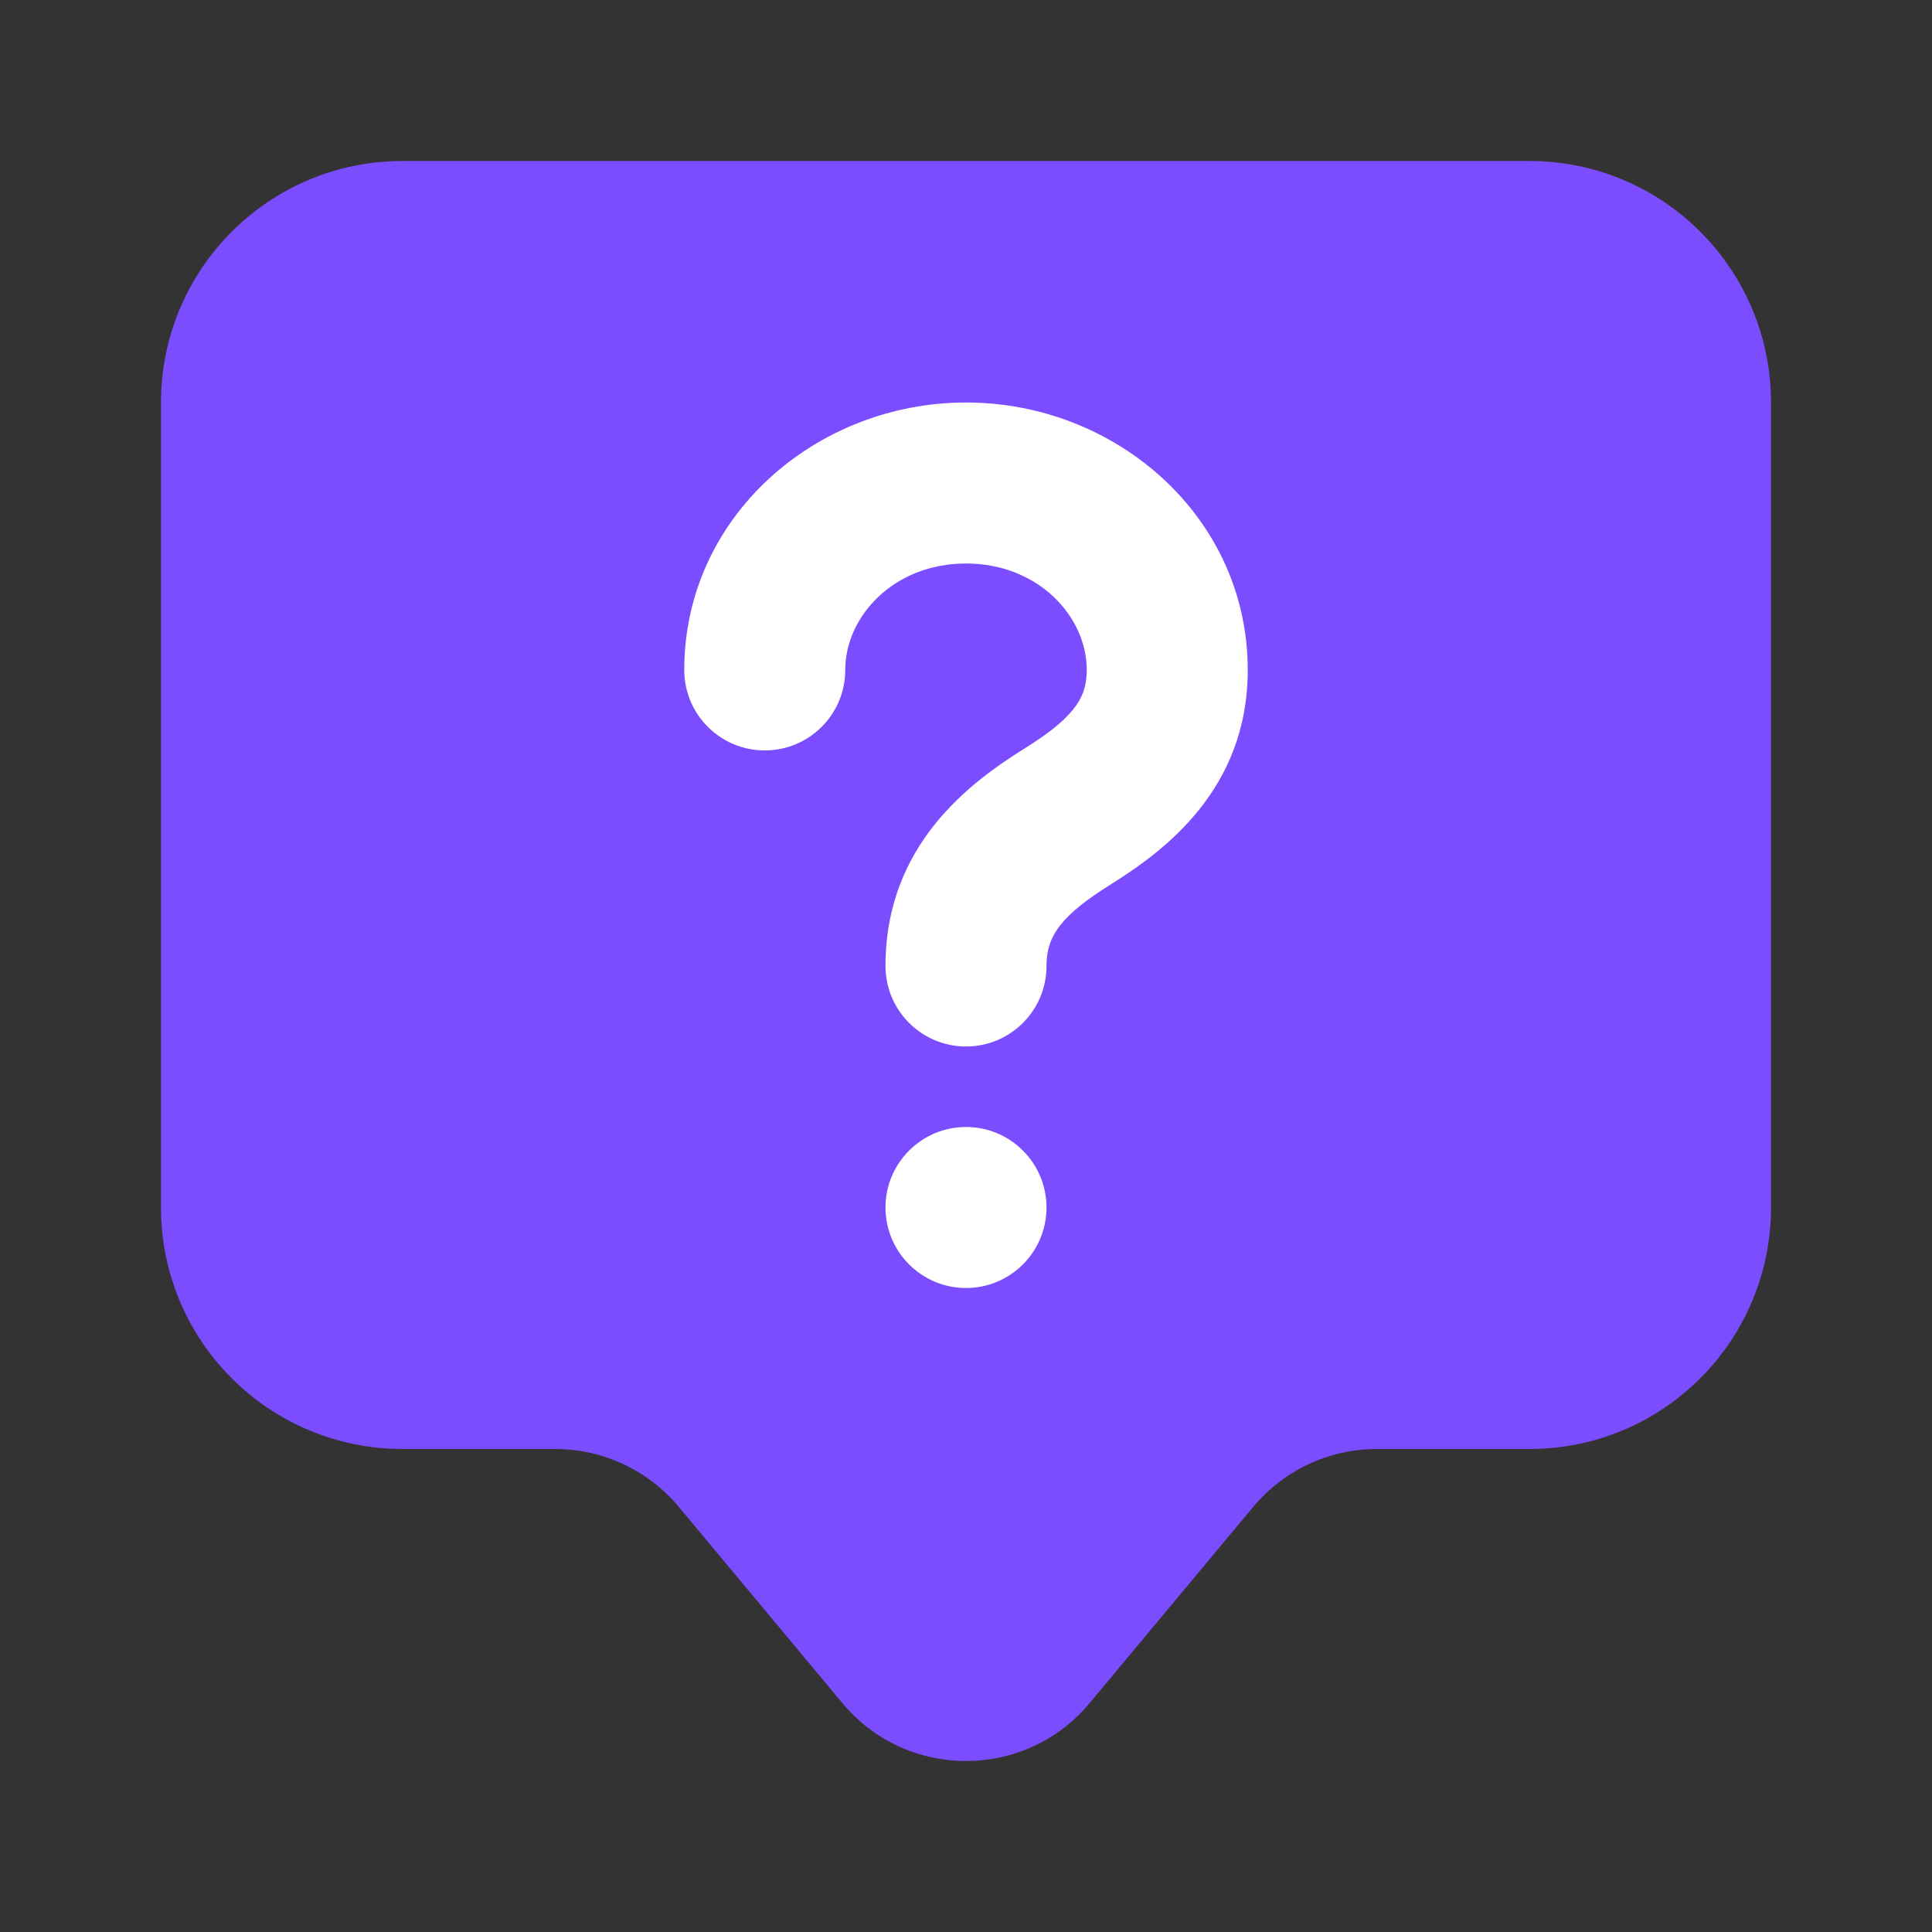 <svg width="24" height="24" viewBox="0 0 24 24" fill="none" xmlns="http://www.w3.org/2000/svg">
<rect x="0" y="0" width="24" height="24" fill="#333333" stroke="none"/>
<path d="M5 2C3.343 2 2 3.343 2 5V15C2 16.657 3.343 18 5 18H6.897C7.49 18 8.053 18.264 8.433 18.72L10.464 21.156C11.263 22.116 12.737 22.116 13.536 21.156L15.567 18.72C15.947 18.264 16.51 18 17.103 18H19C20.657 18 22 16.657 22 15V5C22 3.343 20.657 2 19 2H5Z" fill="#7C4CFF"/>
<path fill-rule="evenodd" clip-rule="evenodd" d="M8.5 8.322C8.5 6.419 10.137 5 12 5C13.863 5 15.5 6.419 15.5 8.322C15.5 9.812 14.455 10.576 13.794 10.989L13.793 10.99C13.504 11.171 13.305 11.326 13.176 11.487C13.067 11.624 13 11.774 13 12C13 12.552 12.552 13 12 13C11.448 13 11 12.552 11 12C11 10.491 12.057 9.716 12.734 9.294C13.016 9.117 13.208 8.967 13.332 8.812C13.436 8.681 13.5 8.539 13.5 8.322C13.5 7.66 12.899 7 12 7C11.1 7 10.5 7.66 10.5 8.322C10.5 8.875 10.052 9.322 9.5 9.322C8.948 9.322 8.5 8.875 8.5 8.322Z" fill="white"/>
<path d="M13 15C13 15.552 12.552 16 12 16C11.448 16 11 15.552 11 15C11 14.448 11.448 14 12 14C12.552 14 13 14.448 13 15Z" fill="white"/>
</svg>
